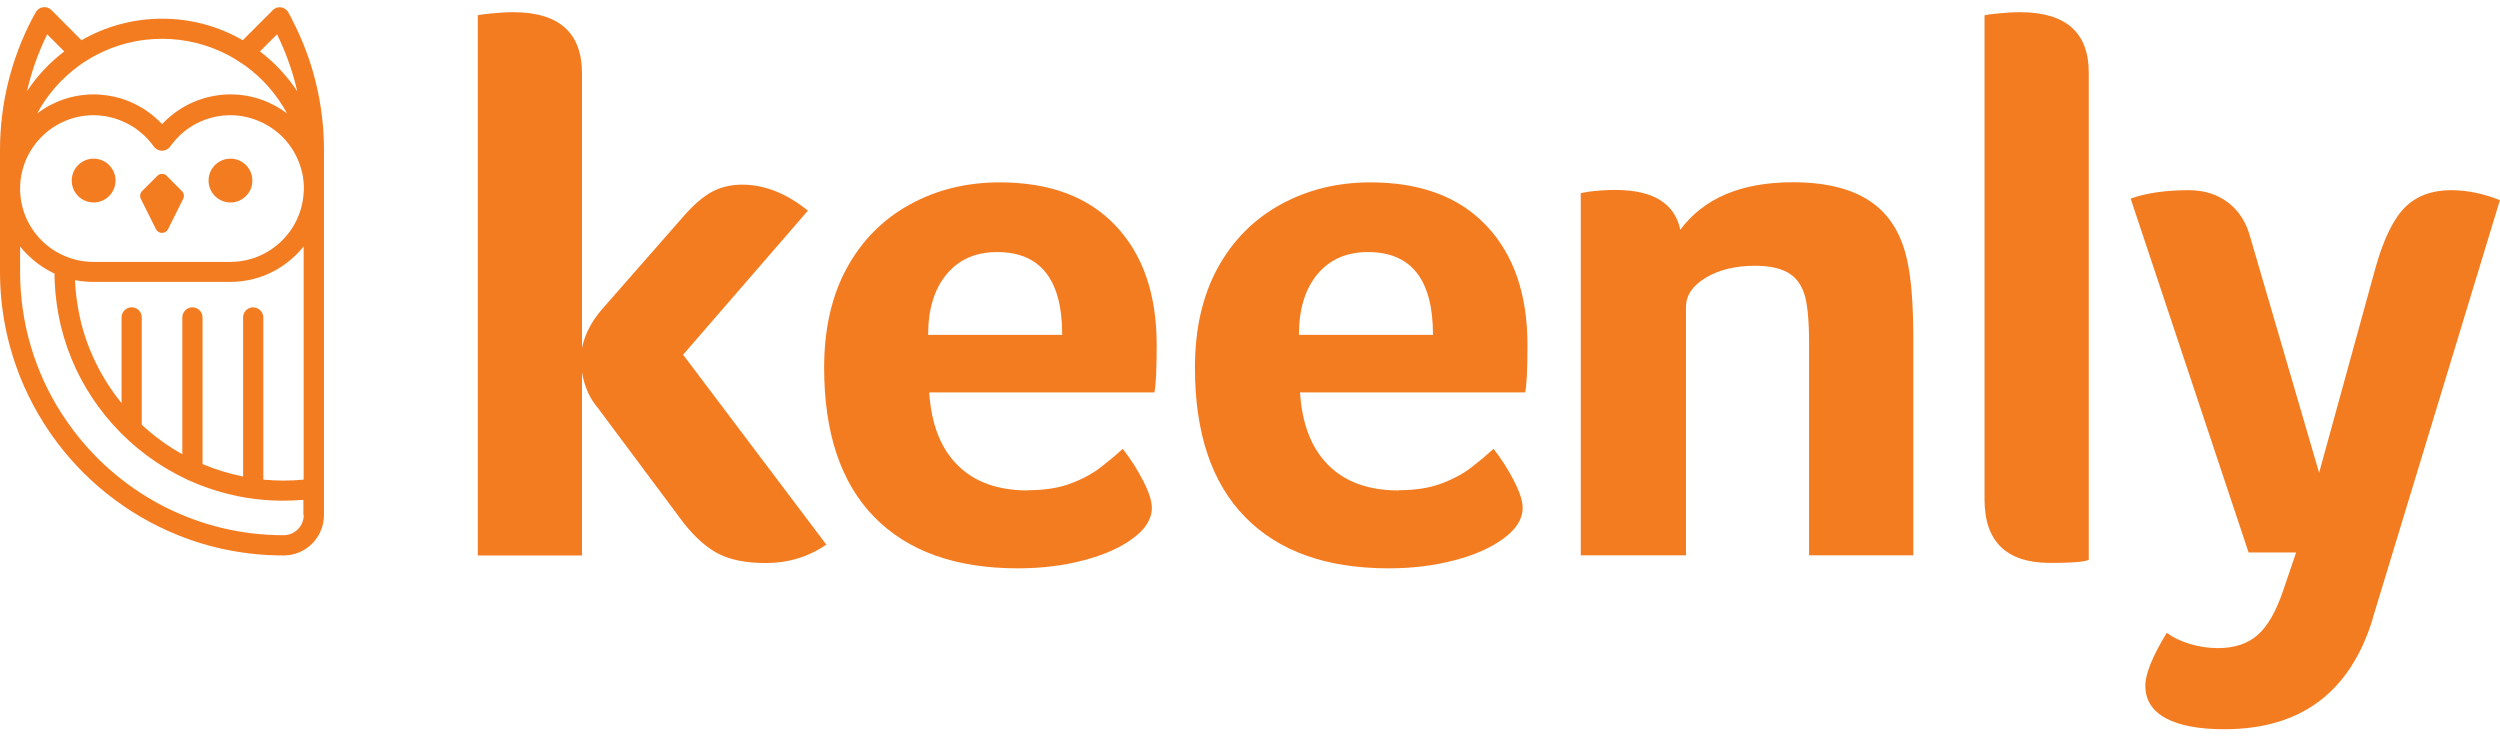 <svg width="175" height="52" viewBox="0 0 175 52" fill="none" xmlns="http://www.w3.org/2000/svg">
<g clip-path="url(#clip0_244_110)">
<path d="M71.944 34.316C73.124 34.316 74.135 34.156 74.977 33.835C75.82 33.515 76.519 33.128 77.092 32.681C77.665 32.235 78.162 31.814 78.591 31.418C79.13 32.1 79.602 32.841 80.015 33.642C80.428 34.442 80.63 35.082 80.63 35.545C80.63 36.329 80.183 37.045 79.29 37.694C78.431 38.334 77.285 38.848 75.862 39.218C74.43 39.598 72.896 39.783 71.254 39.783C66.89 39.783 63.545 38.587 61.203 36.194C58.861 33.802 57.69 30.314 57.69 25.739C57.69 23.027 58.221 20.702 59.274 18.773C60.327 16.843 61.793 15.361 63.672 14.324C65.55 13.288 67.648 12.766 69.973 12.766C73.478 12.766 76.182 13.777 78.094 15.799C80.007 17.821 80.967 20.601 80.967 24.139C80.967 25.857 80.916 26.961 80.807 27.466H65.045C65.188 29.682 65.845 31.384 67.033 32.563C68.212 33.743 69.855 34.332 71.97 34.332L71.944 34.316ZM74.354 23.431C74.354 19.573 72.837 17.644 69.796 17.644C68.297 17.644 67.117 18.166 66.258 19.202C65.399 20.238 64.969 21.654 64.969 23.44H74.354V23.431Z" fill="#F37B20"/>
<path d="M97.9 34.316C99.079 34.316 100.09 34.156 100.933 33.835C101.775 33.515 102.474 33.128 103.047 32.681C103.62 32.235 104.117 31.814 104.547 31.418C105.086 32.1 105.558 32.841 105.971 33.642C106.383 34.442 106.586 35.082 106.586 35.545C106.586 36.329 106.139 37.045 105.246 37.694C104.387 38.334 103.241 38.848 101.817 39.218C100.385 39.598 98.852 39.783 97.209 39.783C92.845 39.783 89.501 38.587 87.159 36.194C84.817 33.802 83.646 30.314 83.646 25.739C83.646 23.027 84.177 20.702 85.23 18.773C86.283 16.843 87.749 15.361 89.627 14.324C91.506 13.288 93.603 12.766 95.929 12.766C99.433 12.766 102.137 13.777 104.05 15.799C105.962 17.821 106.922 20.601 106.922 24.139C106.922 25.857 106.872 26.961 106.762 27.466H91C91.144 29.682 91.801 31.384 92.989 32.563C94.168 33.743 95.811 34.332 97.925 34.332L97.9 34.316ZM100.309 23.431C100.309 19.573 98.793 17.644 95.752 17.644C94.252 17.644 93.073 18.166 92.213 19.202C91.354 20.238 90.925 21.654 90.925 23.44H100.309V23.431Z" fill="#F37B20"/>
<path d="M118.001 38.873H110.654V13.516L111.295 13.406C111.868 13.339 112.457 13.297 113.064 13.297C115.709 13.297 117.226 14.223 117.621 16.085C119.264 13.87 121.893 12.758 125.507 12.758C127.79 12.758 129.601 13.204 130.924 14.097C132.246 14.99 133.105 16.372 133.501 18.225C133.788 19.48 133.931 21.317 133.931 23.751V38.873H126.636V24.072C126.636 22.395 126.518 21.216 126.29 20.533C126.054 19.851 125.667 19.362 125.111 19.059C124.555 18.756 123.797 18.604 122.836 18.604C121.48 18.604 120.334 18.882 119.407 19.438C118.481 19.994 118.017 20.676 118.017 21.502V38.873H118.001Z" fill="#F37B20"/>
<path d="M146.205 39.193C145.885 39.337 144.992 39.404 143.526 39.404C140.452 39.404 138.918 37.921 138.918 34.956V1.073C139.028 1.039 139.348 0.989 139.887 0.938C140.426 0.888 140.923 0.854 141.387 0.854C144.605 0.854 146.214 2.269 146.214 5.091V39.193H146.205Z" fill="#F37B20"/>
<path d="M166.104 43.271C164.529 48.452 161.066 51.046 155.7 51.046C153.914 51.046 152.549 50.785 151.597 50.271C150.645 49.749 150.173 48.991 150.173 47.997C150.173 47.171 150.67 45.941 151.673 44.298C152.103 44.619 152.642 44.88 153.282 45.074C153.922 45.267 154.588 45.368 155.262 45.368C156.407 45.368 157.326 45.065 158.025 44.459C158.724 43.852 159.322 42.816 159.819 41.35L160.729 38.671H157.401L149.146 13.903C150.249 13.507 151.614 13.313 153.223 13.313C154.293 13.313 155.203 13.6 155.961 14.173C156.711 14.746 157.233 15.546 157.511 16.582L162.338 33.094L166.306 18.671C166.879 16.666 167.57 15.276 168.37 14.493C169.17 13.71 170.24 13.313 171.563 13.313C172.709 13.313 173.846 13.549 174.992 14.013L166.087 43.288L166.104 43.271Z" fill="#F37B20"/>
<path d="M41.92 28.637C41.313 27.955 40.917 27.104 40.74 26.068V38.882H33.445V1.073C33.554 1.039 33.874 0.989 34.414 0.938C34.953 0.888 35.45 0.854 35.913 0.854C39.131 0.854 40.74 2.286 40.74 5.142V24.341C40.951 23.372 41.423 22.479 42.13 21.662L47.817 15.175C48.533 14.35 49.199 13.777 49.83 13.431C50.454 13.095 51.161 12.926 51.945 12.926C53.52 12.926 55.053 13.533 56.553 14.746L47.817 24.83L57.842 38.123C56.587 38.983 55.18 39.412 53.605 39.412C52.282 39.412 51.203 39.21 50.361 38.797C49.519 38.385 48.693 37.66 47.867 36.624L41.911 28.637H41.92Z" fill="#F37B20"/>
<path d="M20.446 1.351C20.37 1.208 20.294 1.064 20.21 0.921C20.193 0.879 20.168 0.837 20.143 0.803C20.016 0.626 19.814 0.508 19.578 0.508C19.41 0.508 19.258 0.567 19.14 0.668C19.14 0.668 19.132 0.677 19.123 0.685L19.064 0.744C19.064 0.744 19.056 0.753 19.048 0.761L18.685 1.123L16.992 2.817C15.332 1.856 13.403 1.309 11.348 1.309C9.292 1.309 7.371 1.856 5.703 2.817L4.002 1.107L3.597 0.702C3.471 0.576 3.302 0.5 3.109 0.5C2.881 0.5 2.679 0.61 2.553 0.778C2.519 0.829 2.485 0.879 2.46 0.938C2.384 1.073 2.308 1.216 2.232 1.351C0.809 4.097 0 7.214 0 10.517V19.025C0 21.628 0.505 24.114 1.415 26.397C1.769 27.281 2.19 28.132 2.662 28.958C2.94 29.438 3.243 29.91 3.555 30.364C5.754 33.524 8.854 36.017 12.476 37.466C14.751 38.385 17.245 38.882 19.848 38.882C20.968 38.882 21.937 38.233 22.392 37.289C22.577 36.919 22.678 36.489 22.678 36.051V10.517C22.678 7.214 21.87 4.097 20.438 1.359L20.446 1.351ZM21.255 12.412C21.255 12.412 21.255 12.454 21.255 12.471C21.255 12.437 21.246 12.404 21.238 12.37C21.238 12.387 21.238 12.395 21.246 12.412H21.255ZM21.213 12.235C21.213 12.235 21.221 12.269 21.23 12.286C21.23 12.294 21.23 12.311 21.23 12.319C21.23 12.286 21.213 12.252 21.204 12.218C21.204 12.218 21.204 12.227 21.204 12.235H21.213ZM19.393 2.404C20.008 3.659 20.488 4.99 20.808 6.389C20.101 5.319 19.216 4.375 18.197 3.6L19.393 2.404ZM6.748 3.844C8.121 3.12 9.688 2.716 11.348 2.716C13.007 2.716 14.574 3.128 15.947 3.844C16.377 4.072 16.79 4.333 17.186 4.611C18.39 5.487 19.384 6.625 20.092 7.939C18.989 7.105 17.615 6.608 16.133 6.608C15.787 6.608 15.442 6.633 15.105 6.692C13.673 6.919 12.342 7.627 11.348 8.689C11.061 8.385 10.758 8.116 10.421 7.871C10.017 7.576 9.579 7.324 9.115 7.13C8.627 6.919 8.113 6.776 7.59 6.692C7.253 6.641 6.908 6.608 6.563 6.608C5.08 6.608 3.707 7.105 2.603 7.939C3.311 6.625 4.313 5.487 5.51 4.611C5.897 4.325 6.318 4.072 6.748 3.844ZM3.302 2.404L4.499 3.6C3.479 4.375 2.595 5.319 1.887 6.389C2.207 4.99 2.687 3.659 3.302 2.404ZM1.457 12.294C1.457 12.294 1.466 12.261 1.474 12.244C1.474 12.244 1.474 12.235 1.474 12.227C1.466 12.261 1.457 12.294 1.449 12.328C1.449 12.319 1.449 12.303 1.449 12.294H1.457ZM1.432 12.421C1.432 12.421 1.432 12.395 1.441 12.378C1.441 12.412 1.432 12.446 1.424 12.479C1.424 12.463 1.424 12.437 1.424 12.421H1.432ZM1.415 12.572C1.415 12.572 1.415 12.53 1.415 12.513C1.415 12.555 1.415 12.597 1.415 12.648C1.415 12.623 1.415 12.597 1.415 12.572ZM21.263 36.051C21.263 36.834 20.631 37.466 19.848 37.466C13.892 37.466 8.584 34.627 5.215 30.23C4.886 29.8 4.574 29.354 4.28 28.899C2.46 26.043 1.407 22.656 1.407 19.025V17.248C1.963 17.947 2.662 18.537 3.454 18.966C3.572 19.034 3.69 19.093 3.816 19.143C3.816 19.312 3.816 19.48 3.825 19.649C3.867 20.735 4.018 21.797 4.263 22.825C4.768 24.905 5.678 26.826 6.908 28.494C7.22 28.916 7.548 29.32 7.894 29.707C9.334 31.316 11.095 32.631 13.075 33.557C13.125 33.591 13.176 33.608 13.226 33.625C15.24 34.535 17.472 35.048 19.823 35.048C20.303 35.048 20.775 35.023 21.238 34.989V36.042L21.263 36.051ZM21.263 33.574C20.8 33.616 20.32 33.642 19.848 33.642C19.376 33.642 18.896 33.616 18.433 33.574V22.227C18.433 21.839 18.113 21.519 17.725 21.519C17.691 21.519 17.657 21.519 17.624 21.519C17.278 21.569 17.017 21.864 17.017 22.218V33.355C16.032 33.161 15.088 32.867 14.178 32.487V22.218C14.178 21.831 13.858 21.51 13.471 21.51C13.083 21.51 12.763 21.831 12.763 22.218V31.797C11.735 31.224 10.783 30.533 9.924 29.733V22.218C9.924 21.831 9.604 21.51 9.216 21.51C8.829 21.51 8.509 21.831 8.509 22.218V28.216C8.509 28.216 8.441 28.132 8.408 28.09C7.742 27.256 7.169 26.346 6.697 25.377C6.209 24.375 5.83 23.305 5.585 22.184C5.4 21.35 5.291 20.483 5.248 19.607C5.67 19.691 6.099 19.733 6.546 19.733H16.116C17.236 19.733 18.289 19.455 19.208 18.958C20 18.528 20.699 17.947 21.255 17.248V33.566L21.263 33.574ZM21.263 13.364C21.23 14.324 20.935 15.217 20.446 15.976C19.528 17.391 17.936 18.334 16.124 18.334H6.554C6.108 18.334 5.678 18.276 5.265 18.174C4.777 18.048 4.313 17.846 3.884 17.593C3.218 17.189 2.654 16.641 2.224 15.984C1.735 15.226 1.441 14.333 1.407 13.381C1.407 13.322 1.407 13.263 1.407 13.204C1.407 12.825 1.449 12.454 1.525 12.1C1.508 12.134 1.491 12.176 1.483 12.218C1.483 12.218 1.508 12.143 1.525 12.1C1.533 12.058 1.55 12.008 1.559 11.966C1.752 11.165 2.14 10.449 2.662 9.843C3.606 8.756 4.996 8.065 6.546 8.065C7.043 8.065 7.531 8.141 7.995 8.276C8.475 8.419 8.93 8.63 9.351 8.899C9.747 9.16 10.109 9.472 10.429 9.834C10.547 9.969 10.657 10.104 10.758 10.247C10.893 10.432 11.112 10.55 11.339 10.55C11.567 10.55 11.786 10.441 11.921 10.247C12.022 10.104 12.131 9.961 12.249 9.834C13.218 8.714 14.633 8.065 16.133 8.065C17.632 8.065 19.073 8.756 20.016 9.843C20.539 10.449 20.918 11.165 21.12 11.966C21.128 12.008 21.145 12.058 21.154 12.1C21.171 12.134 21.187 12.176 21.196 12.21C21.196 12.21 21.171 12.134 21.154 12.1C21.23 12.454 21.272 12.825 21.272 13.204C21.272 13.263 21.272 13.322 21.272 13.381L21.263 13.364ZM21.263 12.522C21.263 12.522 21.263 12.564 21.263 12.581C21.263 12.606 21.263 12.631 21.263 12.656C21.263 12.614 21.263 12.564 21.263 12.522Z" fill="#F37B20"/>
<path d="M16.133 14.173C16.98 14.173 17.666 13.486 17.666 12.64C17.666 11.793 16.98 11.106 16.133 11.106C15.286 11.106 14.6 11.793 14.6 12.64C14.6 13.486 15.286 14.173 16.133 14.173Z" fill="#F37B20"/>
<path d="M6.554 14.173C7.401 14.173 8.087 13.486 8.087 12.64C8.087 11.793 7.401 11.106 6.554 11.106C5.707 11.106 5.021 11.793 5.021 12.64C5.021 13.486 5.707 14.173 6.554 14.173Z" fill="#F37B20"/>
<path d="M11.676 12.311C11.491 12.126 11.188 12.126 11.011 12.311L9.949 13.373C9.806 13.516 9.772 13.735 9.857 13.92L10.918 16.043C11.002 16.203 11.162 16.304 11.339 16.304C11.516 16.304 11.685 16.203 11.761 16.043L12.822 13.92C12.915 13.735 12.881 13.516 12.729 13.373L11.668 12.311H11.676Z" fill="#F37B20"/>
</g>
<defs>
<clipPath id="clip0_244_110">
<rect width="175" height="50.546" fill="white" transform="translate(0 0.5)"/>
</clipPath>
</defs>
</svg>
